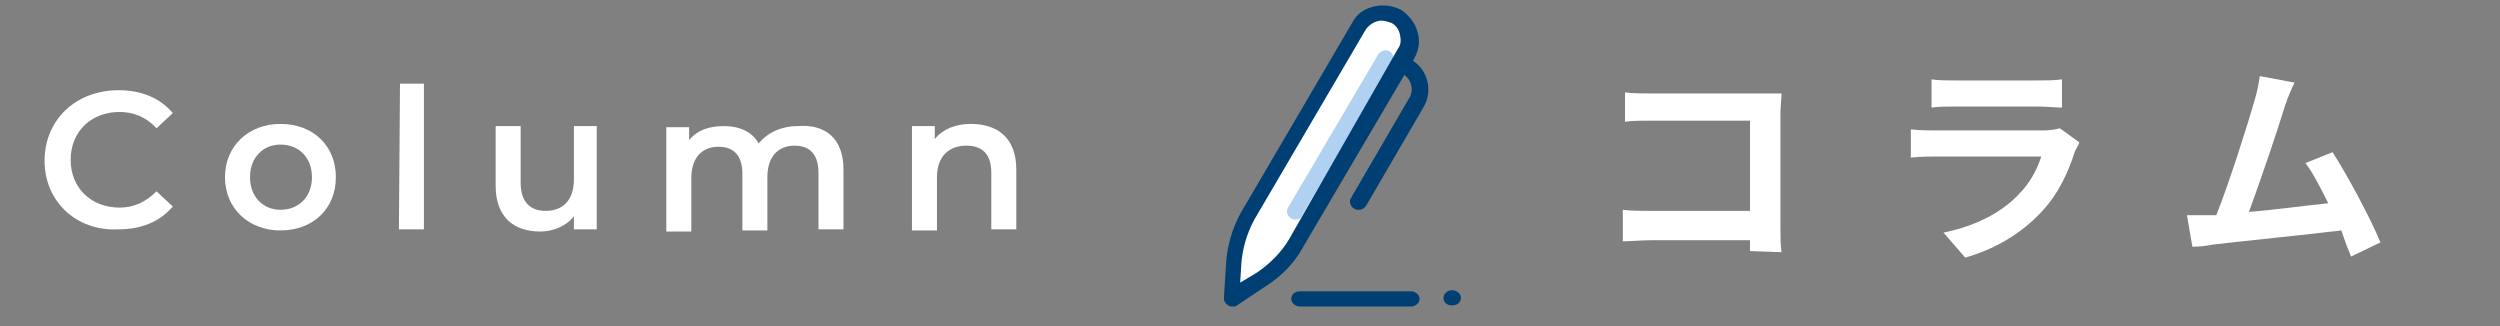 <?xml version="1.0" encoding="utf-8"?>
<!-- Generator: Adobe Illustrator 28.1.0, SVG Export Plug-In . SVG Version: 6.00 Build 0)  -->
<svg version="1.1" id="レイヤー_1" xmlns="http://www.w3.org/2000/svg" xmlns:xlink="http://www.w3.org/1999/xlink" x="0px"
	 y="0px" viewBox="0 0 230 30" enable-background="new 0 0 230 30" xml:space="preserve">
<rect x="0" y="0" width="230" height="30" fill="#808080" stroke="none"/>
<g>
	<g>
		<g>
			<g>
				<path fill="#FFFFFF" d="M116,25.7l-2.7,1.8l0.2-3.2c0.1-1.5,0.6-3,1.3-4.4L125,2.5c0.7-1.2,2.3-1.6,3.5-0.9l0,0
					c1.2,0.7,1.6,2.2,0.9,3.4l-10.2,17.4C118.4,23.7,117.3,24.8,116,25.7z"/>
				<path fill="#B0D1F1" d="M119.2,20.2c-0.1,0-0.3,0-0.4-0.1c-0.4-0.2-0.5-0.7-0.3-1L126.8,5c0.2-0.3,0.7-0.5,1-0.3
					c0.4,0.2,0.5,0.7,0.3,1l-8.3,14.1C119.7,20.1,119.5,20.2,119.2,20.2z"/>
				<path fill="#003F73" d="M130,5.6l0.1-0.2c0.4-0.7,0.6-1.6,0.3-2.5c-0.2-0.8-0.8-1.5-1.5-2c-0.8-0.4-1.7-0.5-2.5-0.3
					c-0.9,0.2-1.6,0.7-2,1.5l-10.2,17.4c-0.8,1.4-1.3,3.1-1.4,4.7l-0.2,3.2c0,0.3,0.1,0.5,0.4,0.7c0.1,0.1,0.3,0.1,0.4,0.1
					c0.2,0,0.3,0,0.4-0.1l2.7-1.8c1.4-0.9,2.6-2.1,3.4-3.6l9.3-15.8c0.7,0.5,0.9,1.5,0.4,2.2l-5.3,9.1c-0.2,0.3-0.1,0.8,0.3,1
					c0.1,0.1,0.3,0.1,0.4,0.1c0.3,0,0.5-0.1,0.7-0.4l5.3-9.1C131.8,8.4,131.4,6.5,130,5.6z M118.6,22c-0.7,1.2-1.8,2.3-3,3.1
					l-1.5,0.9l0.1-1.7c0.1-1.4,0.5-2.8,1.2-4.1l10.2-17.4c0.3-0.5,0.9-0.9,1.5-0.9c0.3,0,0.6,0.1,0.9,0.2c0.4,0.2,0.7,0.6,0.8,1.1
					s0.1,0.9-0.2,1.3L118.6,22z M129.8,28.2h-10.2c-0.4,0-0.8-0.3-0.8-0.7s0.3-0.7,0.8-0.7h10.2c0.4,0,0.8,0.3,0.8,0.7
					S130.2,28.2,129.8,28.2z M133.6,26.7c-0.4,0-0.8,0.3-0.8,0.7s0.3,0.7,0.8,0.7s0.8-0.3,0.8-0.7S134,26.7,133.6,26.7z"/>
			</g>
			<g>
				<g>
					<path fill="#FFFFFF" d="M4.1,14.8c0-3.8,2.9-6.5,6.8-6.5c2.1,0,3.8,0.7,5,2.1l-1.5,1.4c-0.9-1-2.1-1.5-3.4-1.5
						c-2.6,0-4.5,1.8-4.5,4.4s1.9,4.4,4.5,4.4c1.3,0,2.4-0.5,3.4-1.5l1.5,1.4c-1.2,1.4-2.9,2.1-5,2.1C7,21.3,4.1,18.5,4.1,14.8z"/>
					<path fill="#FFFFFF" d="M20.7,16.3c0-2.9,2.2-4.9,5.1-4.9c3,0,5.1,2,5.1,4.9s-2.1,4.9-5.1,4.9C22.9,21.2,20.7,19.2,20.7,16.3z
						 M28.7,16.3c0-1.8-1.2-3-2.9-3c-1.6,0-2.8,1.2-2.8,3s1.2,3,2.8,3C27.5,19.3,28.7,18.1,28.7,16.3z"/>
					<path fill="#FFFFFF" d="M36.8,7.7H39v13.4h-2.3L36.8,7.7L36.8,7.7z"/>
					<path fill="#FFFFFF" d="M54.9,11.5v9.6h-2.1v-1.2c-0.7,0.9-1.9,1.4-3.1,1.4c-2.5,0-4.1-1.4-4.1-4.2v-5.5h2.3v5.2
						c0,1.7,0.8,2.6,2.3,2.6c1.6,0,2.6-1,2.6-2.9v-4.9h2.1V11.5z"/>
					<path fill="#FFFFFF" d="M77.6,15.6v5.5h-2.3v-5.2c0-1.7-0.8-2.5-2.2-2.5c-1.5,0-2.5,1-2.5,2.9v4.9h-2.3V16
						c0-1.7-0.8-2.5-2.2-2.5c-1.5,0-2.5,1-2.5,2.9v4.9h-2.3v-9.6h2.1v1.2c0.7-0.9,1.8-1.3,3.2-1.3s2.6,0.5,3.2,1.6
						c0.8-1,2.1-1.6,3.6-1.6C75.9,11.4,77.6,12.7,77.6,15.6z"/>
					<path fill="#FFFFFF" d="M93.5,15.6v5.5h-2.3v-5.2c0-1.7-0.8-2.5-2.3-2.5c-1.6,0-2.7,1-2.7,2.9v4.9h-2.3v-9.6H86v1.2
						c0.7-0.9,1.9-1.4,3.3-1.4C91.8,11.4,93.5,12.7,93.5,15.6z"/>
				</g>
			</g>
			<g>
				<g>
					<path fill="#FFFFFF" d="M161,23.1c0-0.3,0-0.7,0-1h-9.1c-0.8,0-1.9,0.1-2.6,0.1v-2.9c0.7,0.1,1.6,0.1,2.5,0.1h9.2v-8.3h-9
						c-0.8,0-1.9,0-2.5,0.1V8.5c0.7,0.1,1.8,0.1,2.5,0.1h10.1c0.6,0,1.4,0,1.8,0c0,0.5-0.1,1.3-0.1,1.8v10.4c0,0.7,0,1.8,0.1,2.4
						L161,23.1L161,23.1z"/>
					<path fill="#FFFFFF" d="M191.3,13.1c-0.1,0.3-0.3,0.6-0.4,0.8c-0.6,1.9-1.5,3.9-3,5.5c-2,2.2-4.6,3.6-7.1,4.3l-2-2.3
						c3-0.6,5.4-1.9,6.9-3.5c1.1-1.1,1.7-2.3,2.1-3.5h-9.7c-0.5,0-1.5,0-2.3,0.1v-2.6c0.8,0.1,1.7,0.1,2.3,0.1h9.9
						c0.6,0,1.2-0.1,1.5-0.2L191.3,13.1z M177.7,7.3c0.6,0.1,1.4,0.1,2.1,0.1h7.7c0.6,0,1.6,0,2.2-0.1v2.6c-0.5,0-1.5-0.1-2.2-0.1
						h-7.7c-0.6,0-1.5,0-2.1,0.1V7.3z"/>
					<path fill="#FFFFFF" d="M216.3,23.6c-0.3-0.7-0.6-1.5-0.9-2.4c-3.3,0.4-9.3,1-11.8,1.3c-0.5,0.1-1.2,0.2-1.9,0.2l-0.5-2.9
						c0.7,0,1.5,0,2.2,0h0.5c1.2-3,2.9-8.4,3.5-10.5c0.3-1,0.4-1.6,0.5-2.3l3.2,0.6c-0.3,0.6-0.6,1.3-0.9,2.2c-0.6,2-2.3,7-3.3,9.7
						c2.4-0.2,5.3-0.6,7.3-0.8c-0.7-1.4-1.4-2.8-2.1-3.7l2.5-1c1.4,2.2,3.5,6.1,4.4,8.3L216.3,23.6z"/>
				</g>
			</g>
		</g>
	</g>
</g>
</svg>
